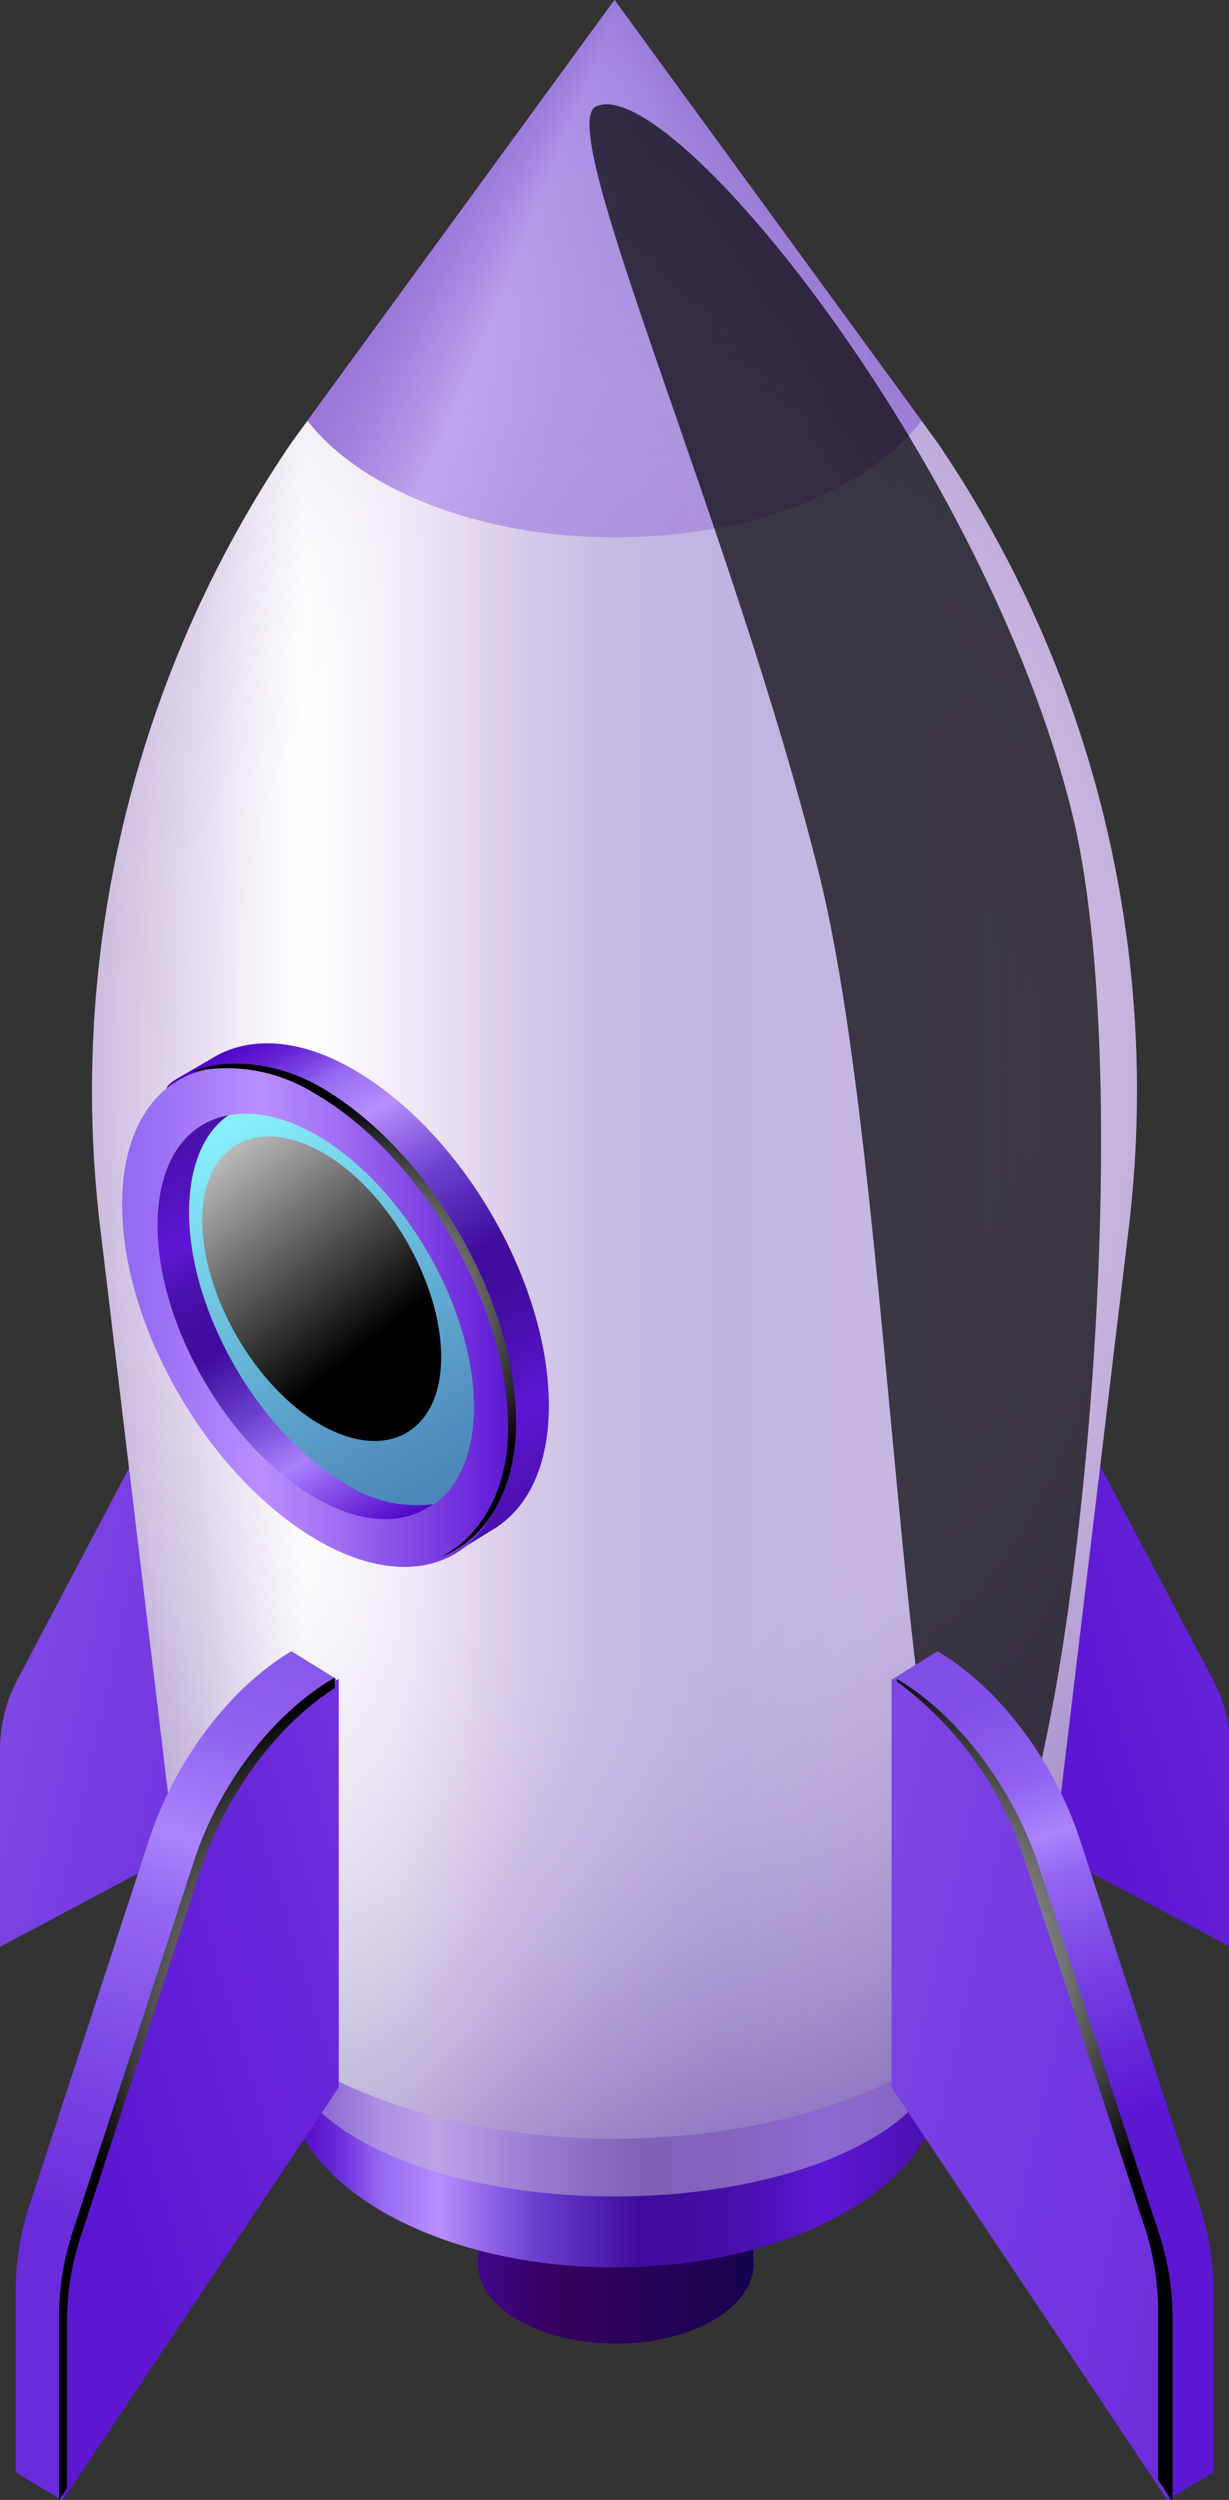 <?xml version="1.0" encoding="UTF-8"?> <svg xmlns="http://www.w3.org/2000/svg" xmlns:xlink="http://www.w3.org/1999/xlink" viewBox="0 0 93.6 190.3"><rect x="0" y="0" width="93.6" height="190.3" fill="#333333" stroke="none"/> <defs> <style>.a{isolation:isolate;}.b{fill:url(#a);}.c{fill:url(#b);}.d{fill:url(#c);}.e{fill:url(#d);}.f{fill:#c2b9d4;}.f,.j{opacity:0.5;mix-blend-mode:multiply;}.g{fill:url(#e);}.h{fill:url(#f);}.i{opacity:0.3;fill:url(#g);}.j{fill:url(#h);}.k{opacity:0.7;fill:url(#i);}.k,.q,.t,.w{mix-blend-mode:color-dodge;}.l{fill:url(#j);}.m{fill:url(#k);}.n{fill:url(#l);}.o{mix-blend-mode:screen;fill:url(#m);}.p{fill:url(#n);}.q{fill:url(#o);}.r{fill:url(#p);}.s{fill:url(#q);}.t{fill:url(#r);}.u{fill:url(#s);}.v{fill:url(#t);}.w{fill:url(#u);}</style> <linearGradient id="a" x1="182.82" y1="178.72" x2="242.73" y2="160.78" gradientUnits="userSpaceOnUse"> <stop offset="0.04" stop-color="#5d17d3"></stop> <stop offset="0.27" stop-color="#6826d9"></stop> <stop offset="0.73" stop-color="#834fe8"></stop> <stop offset="1" stop-color="#9569f2"></stop> </linearGradient> <linearGradient id="b" x1="69.87" y1="185.8" x2="141.66" y2="169.71" gradientTransform="matrix(-1, 0, 0, 1, 220.72, 0)" xlink:href="#a"></linearGradient> <linearGradient id="c" x1="139.86" y1="223.51" x2="160.44" y2="223.51" gradientUnits="userSpaceOnUse"> <stop offset="0.02" stop-color="#3d0687"></stop> <stop offset="0.29" stop-color="#37005f"></stop> <stop offset="1" stop-color="#15034f"></stop> <stop offset="1" stop-color="#14044e"></stop> </linearGradient> <linearGradient id="d" x1="125.48" y1="207.59" x2="174.64" y2="207.59" gradientUnits="userSpaceOnUse"> <stop offset="0" stop-color="#5005c9"></stop> <stop offset="0.02" stop-color="#550ccc"></stop> <stop offset="0.06" stop-color="#6321d4"></stop> <stop offset="0.1" stop-color="#7a42e2"></stop> <stop offset="0.14" stop-color="#9569f2"></stop> <stop offset="0.23" stop-color="#b98efd"></stop> <stop offset="0.28" stop-color="#9f73ed"></stop> <stop offset="0.38" stop-color="#6c40ce"></stop> <stop offset="0.54" stop-color="#400c9e"></stop> <stop offset="0.62" stop-color="#420da1"></stop> <stop offset="0.69" stop-color="#480fac"></stop> <stop offset="0.76" stop-color="#5113be"></stop> <stop offset="0.82" stop-color="#5d17d3"></stop> <stop offset="0.94" stop-color="#5012ba"></stop> <stop offset="1" stop-color="#4910ad"></stop> </linearGradient> <linearGradient id="e" x1="110.9" y1="131.05" x2="189.04" y2="131.05" gradientUnits="userSpaceOnUse"> <stop offset="0.01" stop-color="#b69dd2"></stop> <stop offset="0.04" stop-color="#bea7d7"></stop> <stop offset="0.1" stop-color="#d2c2e3"></stop> <stop offset="0.17" stop-color="#f3eef7"></stop> <stop offset="0.2" stop-color="#fff"></stop> <stop offset="0.23" stop-color="#f8f5fb"></stop> <stop offset="0.29" stop-color="#e6dbf1"></stop> <stop offset="0.36" stop-color="#c8b1e2"></stop> <stop offset="0.36" stop-color="#c7b0e1"></stop> <stop offset="0.42" stop-color="#aa92d4"></stop> <stop offset="0.49" stop-color="#937ac9"></stop> <stop offset="0.56" stop-color="#856bc2"></stop> <stop offset="0.61" stop-color="#8066c0"></stop> <stop offset="0.77" stop-color="#8b6fc3"></stop> <stop offset="1" stop-color="#a382c9"></stop> </linearGradient> <linearGradient id="f" x1="135.24" y1="65.71" x2="176.43" y2="82.4" gradientUnits="userSpaceOnUse"> <stop offset="0" stop-color="#5005c9"></stop> <stop offset="0.03" stop-color="#550ccc"></stop> <stop offset="0.08" stop-color="#6321d4"></stop> <stop offset="0.14" stop-color="#7a42e2"></stop> <stop offset="0.19" stop-color="#9569f2"></stop> <stop offset="0.34" stop-color="#6c40ce"></stop> <stop offset="0.46" stop-color="#5e2dc1"></stop> <stop offset="0.61" stop-color="#521db6"></stop> <stop offset="0.78" stop-color="#4b13af"></stop> <stop offset="1" stop-color="#4910ad"></stop> </linearGradient> <linearGradient id="g" x1="168.3" y1="63.58" x2="115.1" y2="89.63" xlink:href="#f"></linearGradient> <radialGradient id="h" cx="150.22" cy="-2933.47" r="55.45" gradientTransform="translate(0 4824.6) scale(1 1.6)" gradientUnits="userSpaceOnUse"> <stop offset="0.53" stop-color="#fff"></stop> <stop offset="0.59" stop-color="#fbfafd"></stop> <stop offset="0.67" stop-color="#efecf5"></stop> <stop offset="0.76" stop-color="#dad5ea"></stop> <stop offset="0.85" stop-color="#beb4d9"></stop> <stop offset="0.94" stop-color="#9a8bc4"></stop> <stop offset="1" stop-color="#806db5"></stop> </radialGradient> <radialGradient id="i" cx="20102.55" cy="10261.21" r="66.31" gradientTransform="matrix(-0.22, 0.06, -0.24, -0.97, 7098.53, 8973.7)" gradientUnits="userSpaceOnUse"> <stop offset="0" stop-color="#822a72"></stop> <stop offset="0.07" stop-color="#67215a"></stop> <stop offset="0.17" stop-color="#47173e"></stop> <stop offset="0.28" stop-color="#2d0f28"></stop> <stop offset="0.41" stop-color="#190816"></stop> <stop offset="0.55" stop-color="#0b0309"></stop> <stop offset="0.71" stop-color="#020102"></stop> <stop offset="1"></stop> </radialGradient> <linearGradient id="j" x1="121.32" y1="128.98" x2="142.56" y2="165.77" xlink:href="#d"></linearGradient> <linearGradient id="k" x1="112.64" y1="149.91" x2="142.27" y2="149.91" gradientUnits="userSpaceOnUse"> <stop offset="0.04" stop-color="#9569f2"></stop> <stop offset="0.36" stop-color="#b98efd"></stop> <stop offset="0.53" stop-color="#a473f4"></stop> <stop offset="0.88" stop-color="#702fdb"></stop> <stop offset="1" stop-color="#5d17d3"></stop> </linearGradient> <linearGradient id="l" x1="135.65" y1="164.09" x2="118.81" y2="134.92" gradientUnits="userSpaceOnUse"> <stop offset="0.04" stop-color="#4d88bb"></stop> <stop offset="0.22" stop-color="#5697c5"></stop> <stop offset="0.59" stop-color="#6cc0de"></stop> <stop offset="1" stop-color="#8af5ff"></stop> </linearGradient> <linearGradient id="m" x1="115.8" y1="132.59" x2="131.33" y2="152.08" gradientUnits="userSpaceOnUse"> <stop offset="0" stop-color="#fff"></stop> <stop offset="1"></stop> </linearGradient> <linearGradient id="n" x1="132.47" y1="166.44" x2="115.71" y2="137.42" gradientUnits="userSpaceOnUse"> <stop offset="0" stop-color="#5005c9"></stop> <stop offset="0.23" stop-color="#aa80fd"></stop> <stop offset="0.38" stop-color="#6c40ce"></stop> <stop offset="0.54" stop-color="#400c9e"></stop> <stop offset="0.61" stop-color="#420da1"></stop> <stop offset="0.68" stop-color="#480fac"></stop> <stop offset="0.74" stop-color="#5113be"></stop> <stop offset="0.79" stop-color="#5d17d3"></stop> <stop offset="0.93" stop-color="#5012ba"></stop> <stop offset="1" stop-color="#4910ad"></stop> </linearGradient> <radialGradient id="o" cx="130.37" cy="149.5" r="15.9" xlink:href="#m"></radialGradient> <linearGradient id="p" x1="108.8" y1="232.99" x2="129.19" y2="170.6" gradientUnits="userSpaceOnUse"> <stop offset="0.2" stop-color="#682cda"></stop> <stop offset="0.39" stop-color="#7c47e5"></stop> <stop offset="0.59" stop-color="#9569f2"></stop> <stop offset="0.67" stop-color="#ab84fd"></stop> <stop offset="0.8" stop-color="#9062ef"></stop> <stop offset="1" stop-color="#814fe8"></stop> </linearGradient> <linearGradient id="q" x1="108.31" y1="211.86" x2="178.29" y2="190.91" xlink:href="#a"></linearGradient> <radialGradient id="r" cx="-390.99" cy="-412.39" r="26.22" gradientTransform="translate(479 569.5) scale(0.89)" xlink:href="#m"></radialGradient> <linearGradient id="s" x1="185.35" y1="213.26" x2="174.23" y2="180.36" gradientUnits="userSpaceOnUse"> <stop offset="0.04" stop-color="#5d17d3"></stop> <stop offset="0.16" stop-color="#6526d8"></stop> <stop offset="0.2" stop-color="#682cda"></stop> <stop offset="0.39" stop-color="#7c47e5"></stop> <stop offset="0.59" stop-color="#9569f2"></stop> <stop offset="0.67" stop-color="#ab84fd"></stop> <stop offset="0.8" stop-color="#9062ef"></stop> <stop offset="1" stop-color="#814fe8"></stop> </linearGradient> <linearGradient id="t" x1="86.12" y1="220.74" x2="195.35" y2="196.26" gradientTransform="matrix(-1, 0, 0, 1, 321.33, 0)" xlink:href="#a"></linearGradient> <radialGradient id="u" cx="171.59" cy="199.65" r="23.32" xlink:href="#m"></radialGradient> </defs> <title>rocket_icon</title> <g class="a"> <path class="b" d="M175.1,186.2l22,11.7V183.1a11.5,11.5,0,0,0-1.2-5.3l-9.5-18c-2-3.9-6.5-4.6-11.3-1.8h0Z" transform="translate(-103.4 -49.7)"></path> <path class="c" d="M125.4,186.2l-22,11.7V183.1a11.5,11.5,0,0,1,1.2-5.3l9.5-18c2-3.9,6.5-4.6,11.3-1.8h0Z" transform="translate(-103.4 -49.7)"></path> <path class="d" d="M160.7,219H139.8v3h0c0,3.4,4.7,6.1,10.5,6.1s10.5-2.7,10.5-6.1h0Z" transform="translate(-103.4 -49.7)"></path> <path class="e" d="M175.2,192.8h-50v14.8h0v.2c0,8,11.2,14.5,25,14.5s25-6.5,25-14.5v-.2h0Z" transform="translate(-103.4 -49.7)"></path> <path class="f" d="M175.2,193.3h-50v11.8h0v.2c0,6.4,11.2,11.6,25,11.6s25-5.2,25-11.6v-.2h0Z" transform="translate(-103.4 -49.7)"></path> <path class="g" d="M189.3,143.7a87.7,87.7,0,0,0-14.5-60.3l-1.6-2.2-23-31.5-23,31.5-1.6,2.2a87.7,87.7,0,0,0-14.5,60.3l5.9,49.2h0v.3c0,10.7,14.9,19.3,33.2,19.3s33.2-8.6,33.2-19.3v-.3h0Z" transform="translate(-103.4 -49.7)"></path> <path class="h" d="M173.2,81.2l-23-31.5-23,31.5-.4.5c4,5.2,13,8.9,23.4,8.9s19.4-3.6,23.4-8.9Z" transform="translate(-103.4 -49.7)"></path> <path class="i" d="M173.2,81.2l-23-31.5-23,31.5-.4.5c4,5.2,13,8.9,23.4,8.9s19.4-3.6,23.4-8.9Z" transform="translate(-103.4 -49.7)"></path> <path class="j" d="M189.3,143.7a87.7,87.7,0,0,0-14.5-60.3l-1.6-2.2-23-31.5-23,31.5-1.6,2.2a87.7,87.7,0,0,0-14.5,60.3l5.9,49.2h0v.3c0,10.7,14.9,19.3,33.2,19.3s33.2-8.6,33.2-19.3v-.3h0Z" transform="translate(-103.4 -49.7)"></path> <path class="k" d="M165.8,116.3c-6.6-26.5-20.3-57-17-58.5,5.7-2.6,29.6,27.1,36.2,53.6,5.8,23.3-.7,81.4-6.8,82.9S171.6,139.7,165.8,116.3Z" transform="translate(-103.4 -49.7)"></path> <path class="l" d="M145.2,156.7c0,4.6-1.6,7.8-4.2,9.4l-2.6,1.6c-2.7,1.5-1-1.9-5-4.2-8.2-4.7-14.8-16.2-14.8-25.5,0-4.6-4.3-4.7-1.7-6.2L120,130c2.7-1.4,6.3-1.2,10.3,1.1C138.6,135.9,145.2,147.3,145.2,156.7Z" transform="translate(-103.4 -49.7)"></path> <path class="m" d="M142.3,158.5c0,9.4-6.6,13.2-14.8,8.4s-14.8-16.2-14.8-25.5,6.6-13.2,14.8-8.4S142.3,149.1,142.3,158.5Z" transform="translate(-103.4 -49.7)"></path> <path class="n" d="M139.5,156.8c0,7.6-5.4,10.7-12,6.9s-12-13.1-12-20.7,5.4-10.7,12-6.9S139.5,149.2,139.5,156.8Z" transform="translate(-103.4 -49.7)"></path> <path class="o" d="M137,153c0,5.7-4.1,8-9.1,5.2s-9.1-9.9-9.1-15.6,4.1-8,9.1-5.2S137,147.3,137,153Z" transform="translate(-103.4 -49.7)"></path> <path class="p" d="M129.8,162.7c-6.6-3.8-12-13.1-12-20.7,0-3.5,1.1-6.1,3-7.4-3.3.6-5.4,3.6-5.4,8.4,0,7.6,5.4,16.9,12,20.7,3.6,2.1,6.8,2.1,9,.5A9.9,9.9,0,0,1,129.8,162.7Z" transform="translate(-103.4 -49.7)"></path> <path class="q" d="M127.9,132.5c-3.9-2.3-8-2.1-9.9-1.2a12.6,12.6,0,0,1,9.3,1.6c8.2,4.7,14.8,16.2,14.8,25.5,0,4.9-2.2,8.3-5.1,9.8,3-1.1,5.7-4.6,5.7-10.2C142.7,148.7,136.1,137.3,127.9,132.5Z" transform="translate(-103.4 -49.7)"></path> <path class="r" d="M125.6,206.5,108.1,240l-3.5-2.1V223.8a20.8,20.8,0,0,1,1.1-6.4l9.1-27.8c2-6,6.2-11.5,10.8-14.2h0l3.4,2.1Z" transform="translate(-103.4 -49.7)"></path> <path class="s" d="M129.2,208.6l-21,31.4V225.9a20.8,20.8,0,0,1,1.1-6.4l9.1-27.8c2-6,6.2-11.5,10.8-14.2h0Z" transform="translate(-103.4 -49.7)"></path> <path class="t" d="M108.5,226.2a20.8,20.8,0,0,1,1.1-6.4l9.1-27.8c1.9-5.7,5.8-11,10.2-13.8v-.8h0c-4.7,2.7-8.9,8.2-10.8,14.2l-9.1,27.8a20.8,20.8,0,0,0-1.1,6.4v14.2l.6-.9Z" transform="translate(-103.4 -49.7)"></path> <path class="u" d="M174.8,206.5,192.3,240l3.5-2.1V223.8a20.8,20.8,0,0,0-1.1-6.4l-9.1-27.8c-2-6-6.2-11.5-10.8-14.2h0l-3.4,2.1Z" transform="translate(-103.4 -49.7)"></path> <path class="v" d="M171.3,208.6l21,31.4V225.9a20.8,20.8,0,0,0-1.1-6.4l-9.1-27.8c-2-6-6.2-11.5-10.8-14.2h0Z" transform="translate(-103.4 -49.7)"></path> <path class="w" d="M191.6,219.5l-9.1-27.8c-2-6-6.2-11.5-10.8-14.2h0v.2a27.1,27.1,0,0,1,9.7,13.5l9.1,27.8a20.8,20.8,0,0,1,1.1,6.4v13.1l1.1,1.6V225.9A20.8,20.8,0,0,0,191.6,219.5Z" transform="translate(-103.4 -49.7)"></path> </g> </svg> 